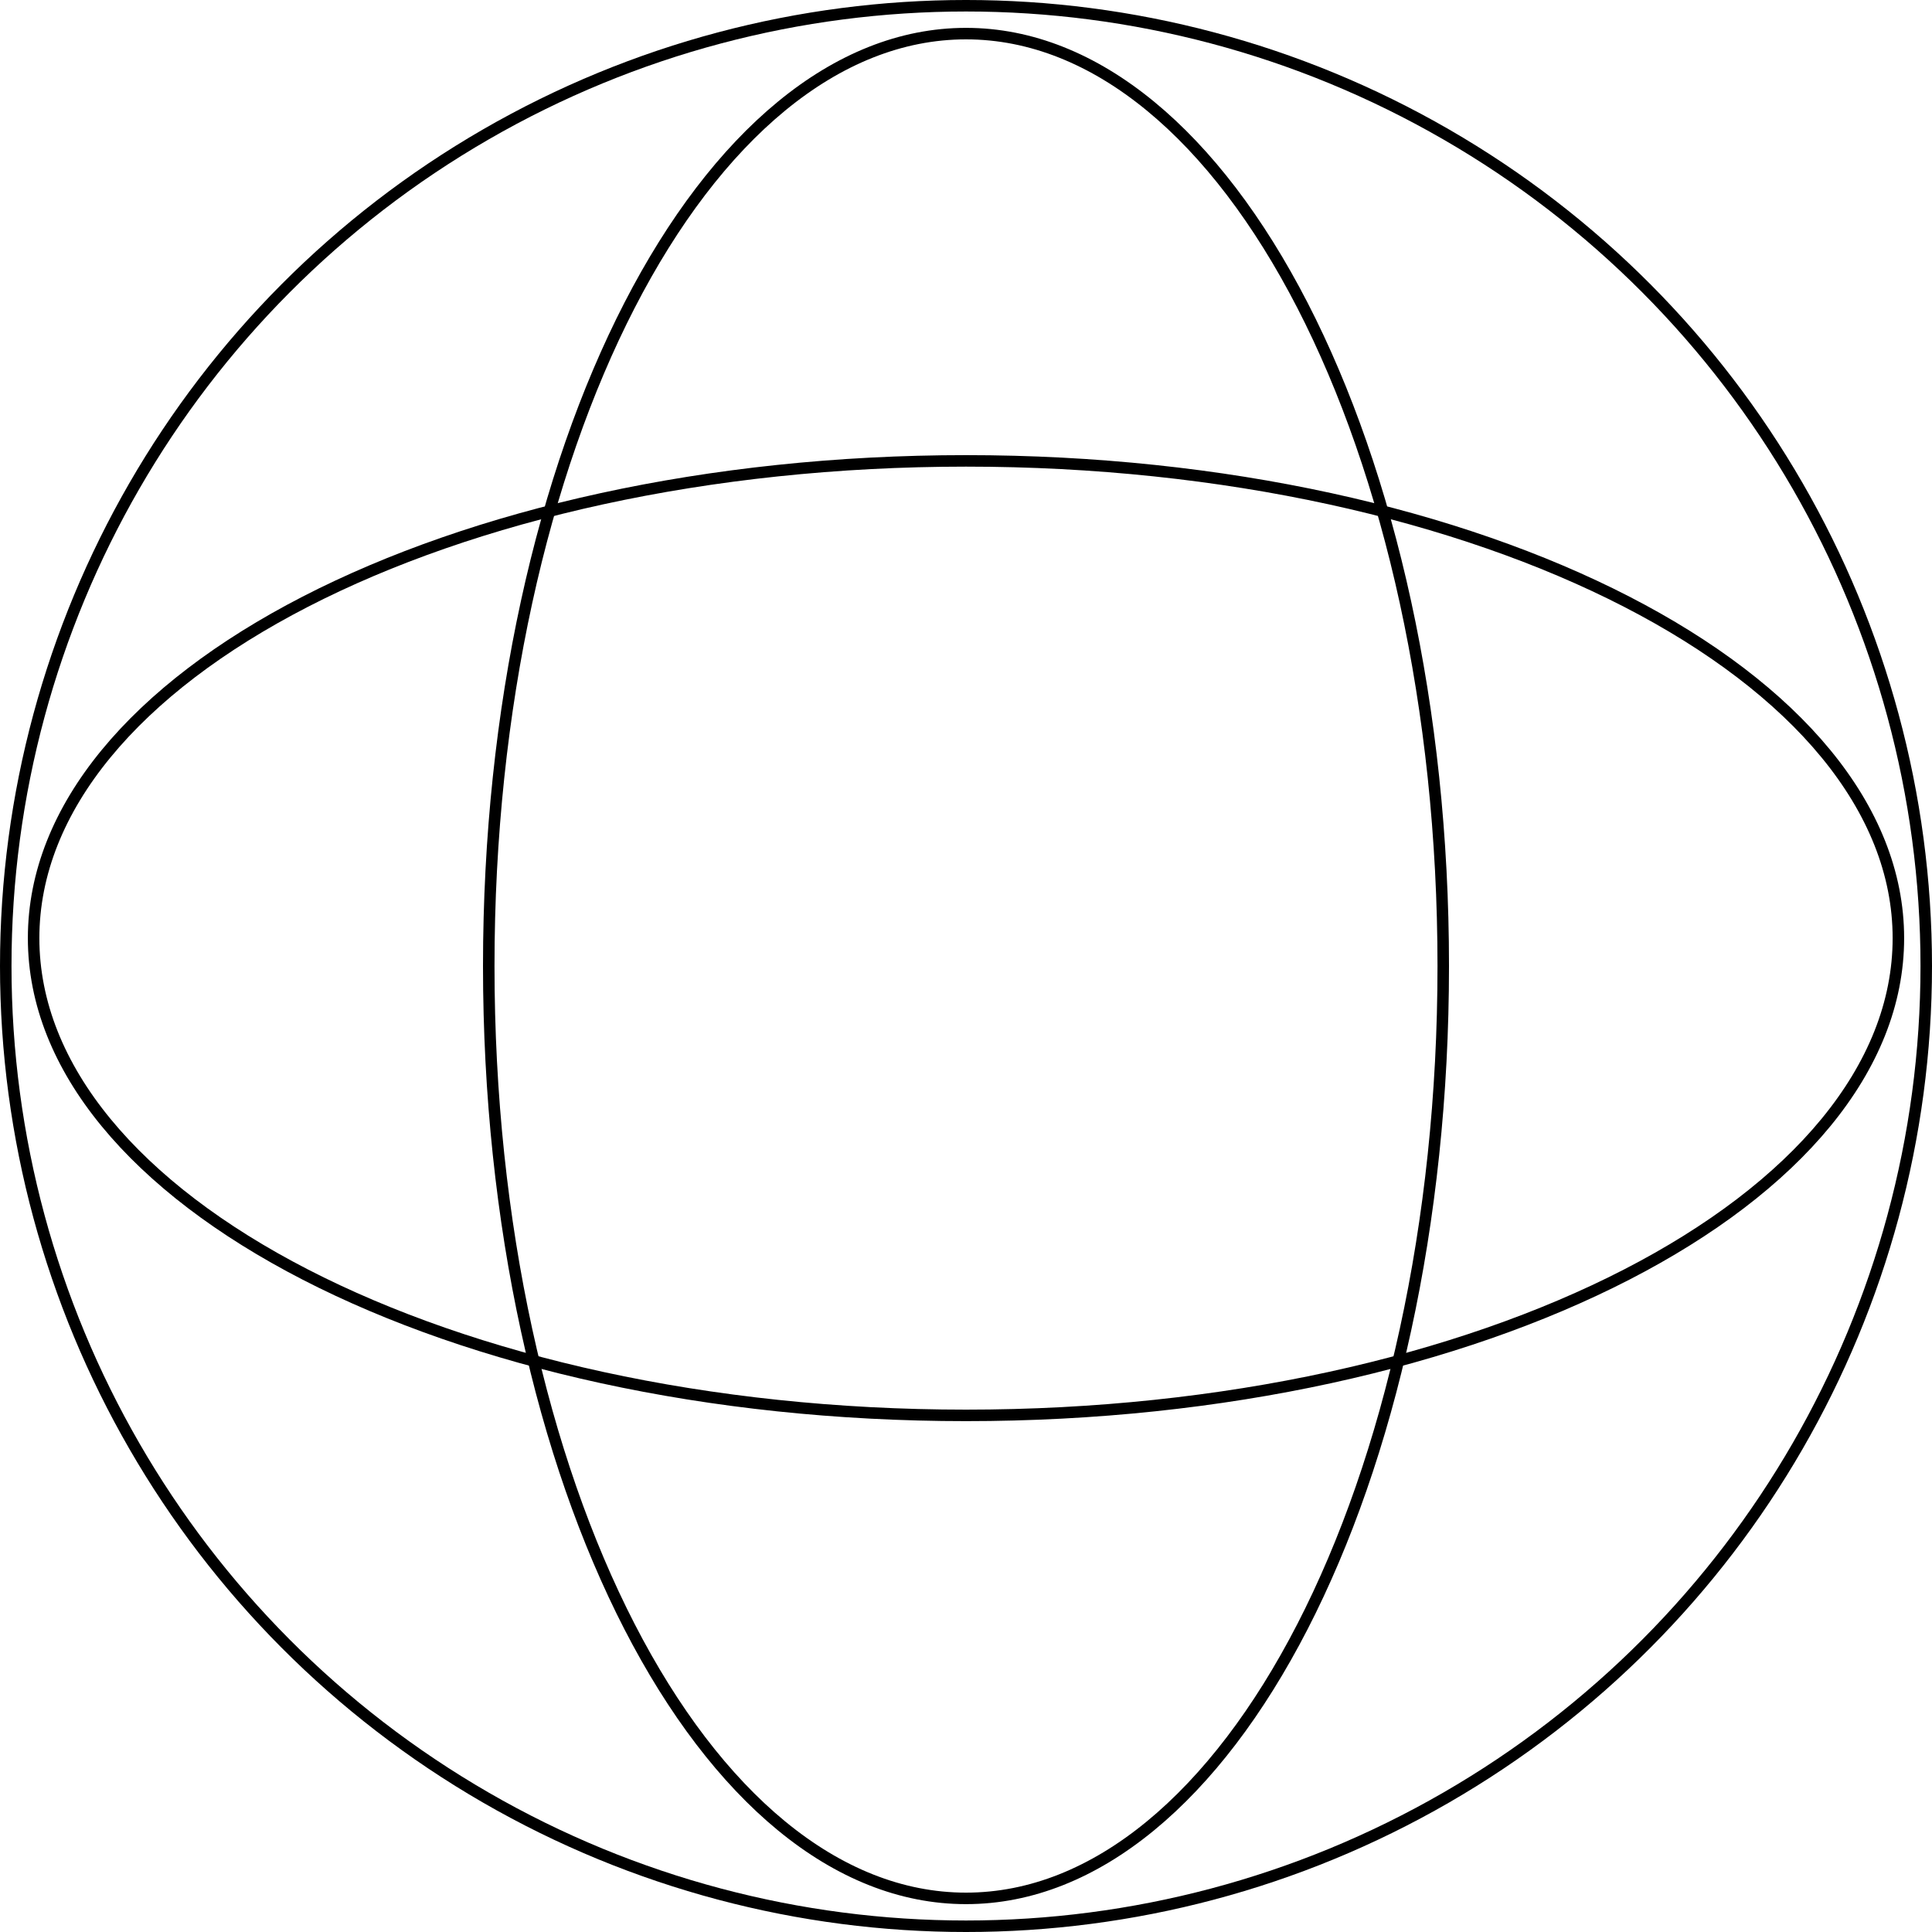 <?xml version="1.0" encoding="UTF-8"?> <svg xmlns="http://www.w3.org/2000/svg" width="168" height="168" viewBox="0 0 168 168" fill="none"><path d="M84 2.923C95.314 2.923 105.683 11.841 113.254 26.545C120.811 41.223 125.5 61.536 125.5 84C125.5 106.464 120.811 126.776 113.254 141.454C105.683 156.158 95.314 165.077 84 165.077C72.686 165.077 62.316 156.158 54.746 141.454C47.189 126.776 42.5 106.464 42.5 84C42.5 61.536 47.189 41.223 54.746 26.545C62.316 11.841 72.686 2.923 84 2.923Z" stroke="black"></path><path d="M2.923 81.577C2.923 70.263 11.841 59.894 26.545 52.323C41.223 44.766 61.536 40.077 84 40.077C106.464 40.077 126.776 44.766 141.454 52.323C156.158 59.894 165.077 70.263 165.077 81.577C165.077 92.891 156.158 103.261 141.454 110.831C126.776 118.388 106.464 123.077 84 123.077C61.536 123.077 41.223 118.388 26.545 110.831C11.841 103.261 2.923 92.891 2.923 81.577Z" stroke="black"></path><circle cx="84" cy="84" r="83.5" stroke="black"></circle></svg> 